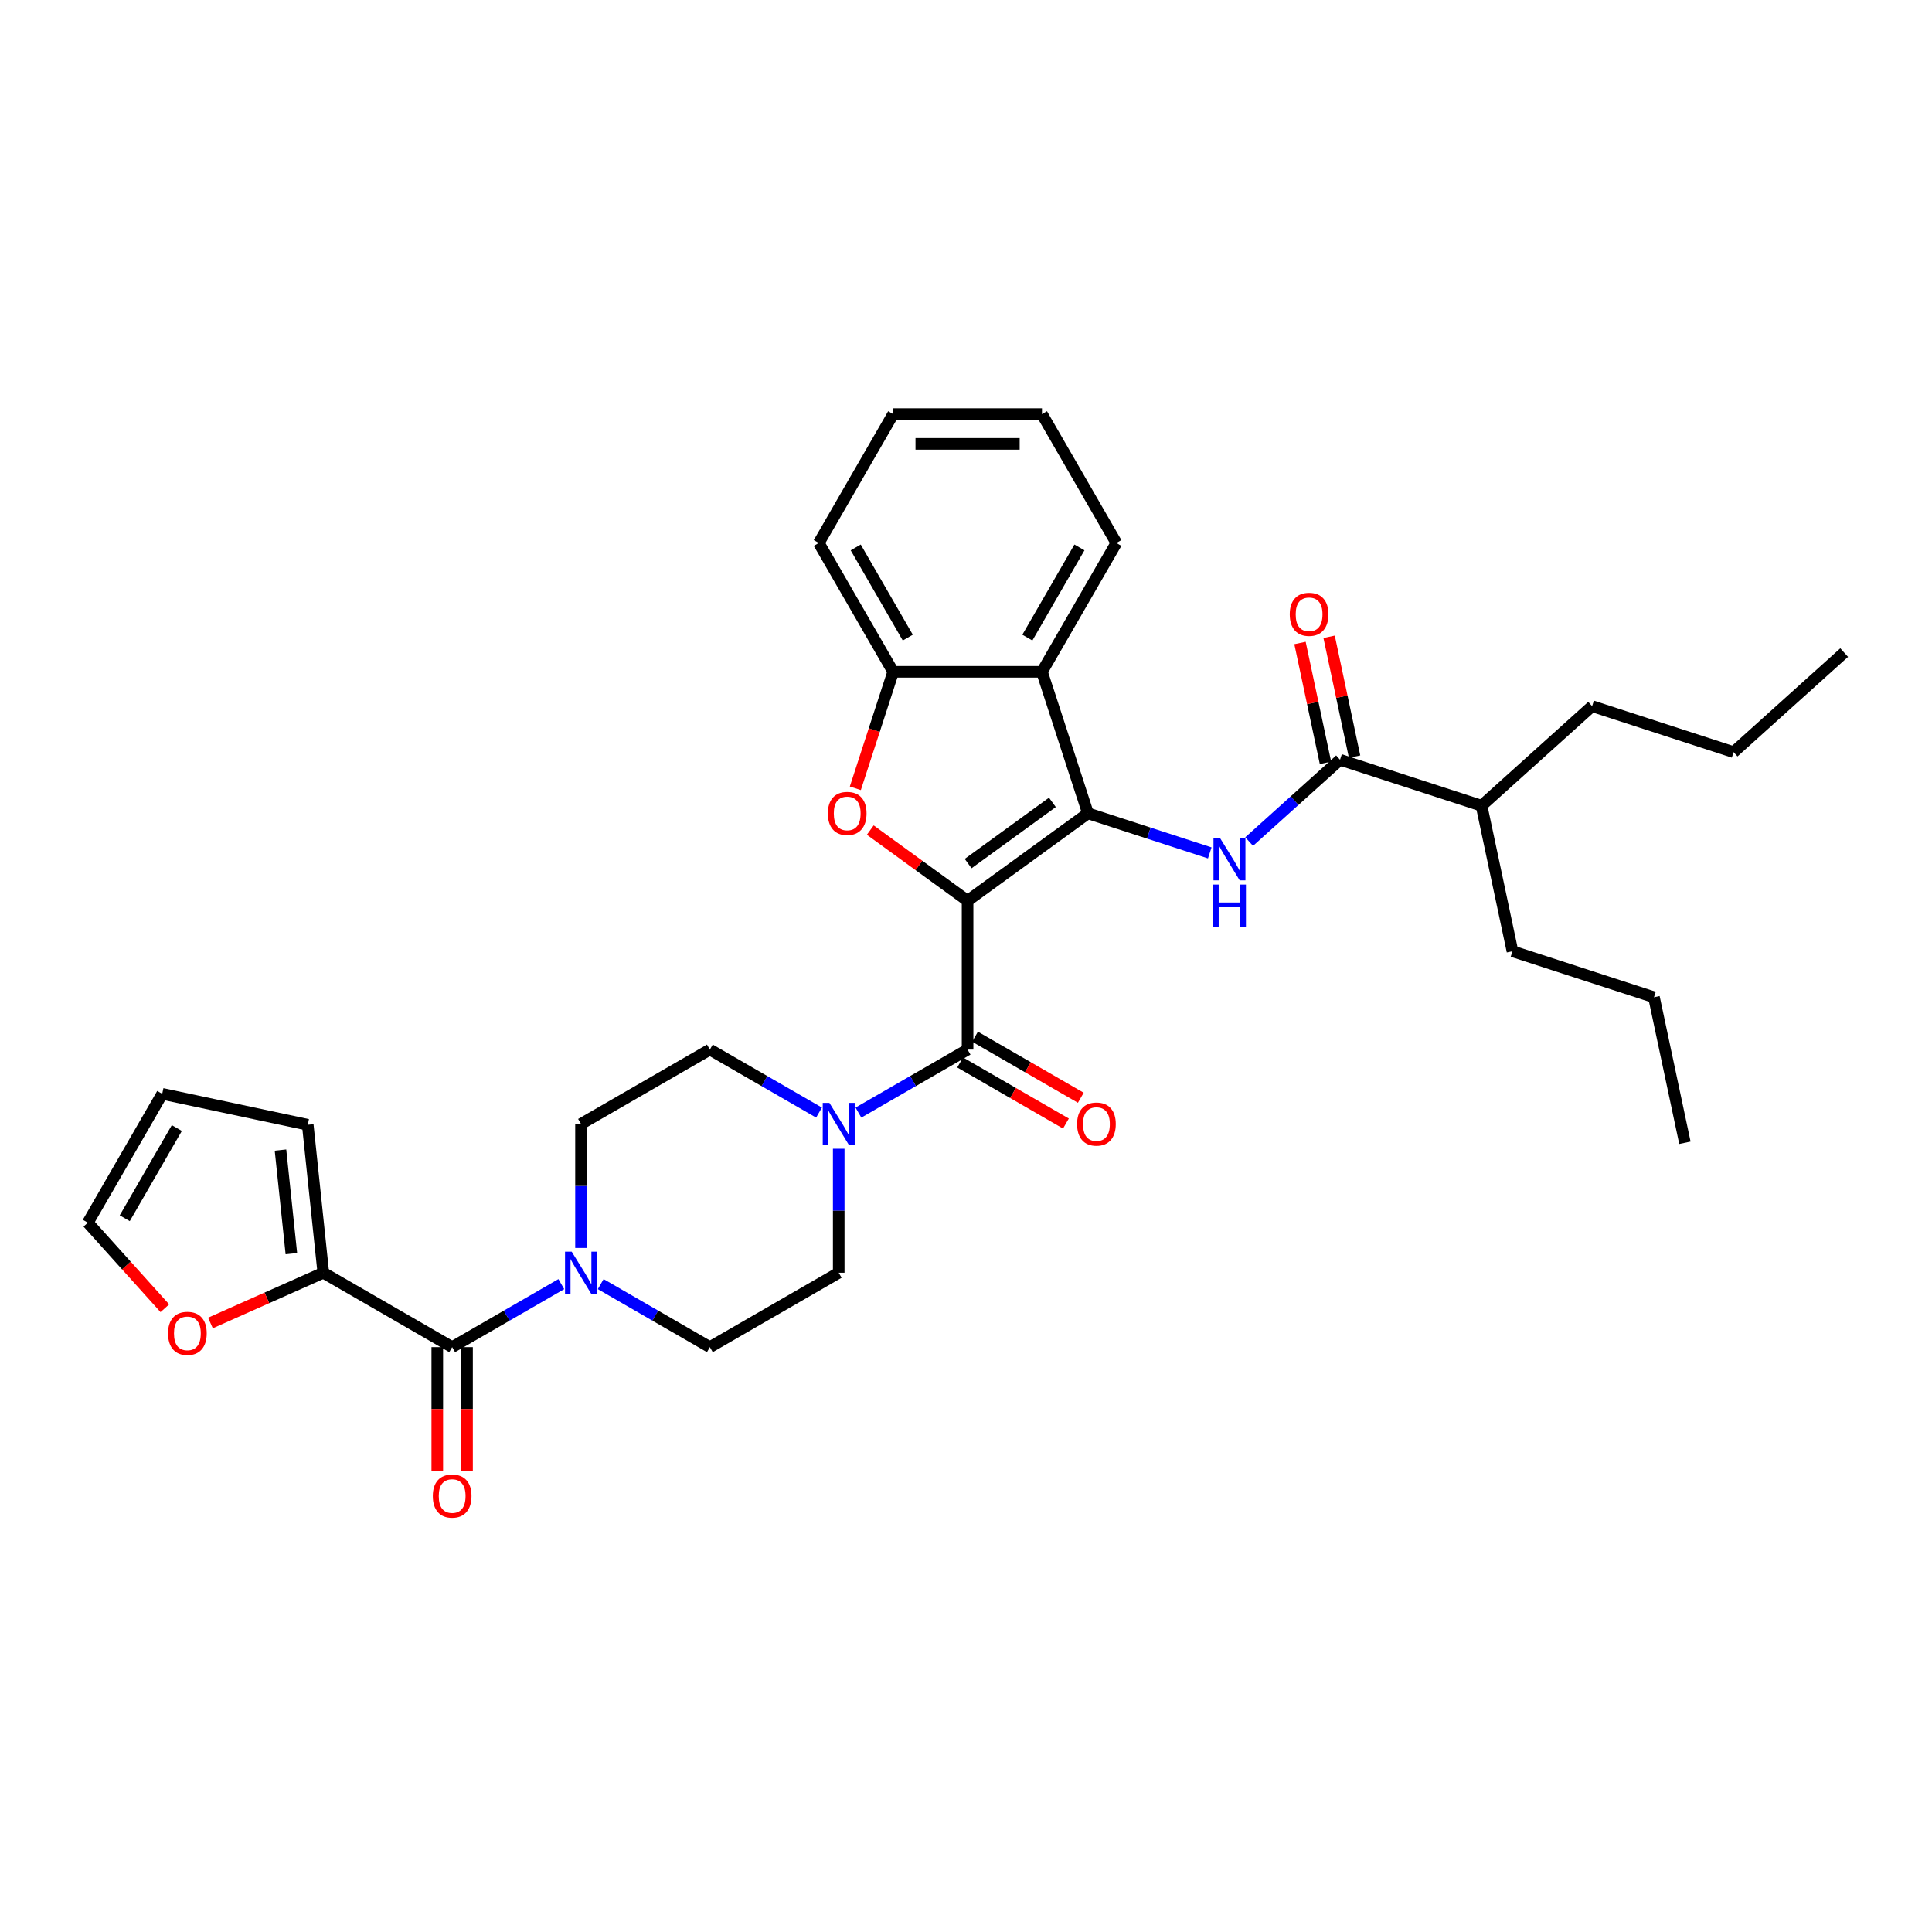 <?xml version='1.0' encoding='iso-8859-1'?>
<svg version='1.1' baseProfile='full'
              xmlns='http://www.w3.org/2000/svg'
                      xmlns:rdkit='http://www.rdkit.org/xml'
                      xmlns:xlink='http://www.w3.org/1999/xlink'
                  xml:space='preserve'
width='1000px' height='1000px' viewBox='0 0 1000 1000'>
<!-- END OF HEADER -->
<rect style='opacity:1.0;fill:#FFFFFF;stroke:none' width='1000' height='1000' x='0' y='0'> </rect>
<path class='bond-0' d='M 500.816,466.241 L 563.12,420.974' style='fill:none;fill-rule:evenodd;stroke:#000000;stroke-width:6px;stroke-linecap:butt;stroke-linejoin:miter;stroke-opacity:1' />
<path class='bond-0' d='M 501.108,446.99 L 544.721,415.303' style='fill:none;fill-rule:evenodd;stroke:#000000;stroke-width:6px;stroke-linecap:butt;stroke-linejoin:miter;stroke-opacity:1' />
<path class='bond-1' d='M 500.816,466.241 L 475.632,447.944' style='fill:none;fill-rule:evenodd;stroke:#000000;stroke-width:6px;stroke-linecap:butt;stroke-linejoin:miter;stroke-opacity:1' />
<path class='bond-1' d='M 475.632,447.944 L 450.448,429.647' style='fill:none;fill-rule:evenodd;stroke:#FF0000;stroke-width:6px;stroke-linecap:butt;stroke-linejoin:miter;stroke-opacity:1' />
<path class='bond-2' d='M 500.816,466.241 L 500.816,543.254' style='fill:none;fill-rule:evenodd;stroke:#000000;stroke-width:6px;stroke-linecap:butt;stroke-linejoin:miter;stroke-opacity:1' />
<path class='bond-3' d='M 563.12,420.974 L 594.644,431.217' style='fill:none;fill-rule:evenodd;stroke:#000000;stroke-width:6px;stroke-linecap:butt;stroke-linejoin:miter;stroke-opacity:1' />
<path class='bond-3' d='M 594.644,431.217 L 626.167,441.459' style='fill:none;fill-rule:evenodd;stroke:#0000FF;stroke-width:6px;stroke-linecap:butt;stroke-linejoin:miter;stroke-opacity:1' />
<path class='bond-4' d='M 563.12,420.974 L 539.322,347.731' style='fill:none;fill-rule:evenodd;stroke:#000000;stroke-width:6px;stroke-linecap:butt;stroke-linejoin:miter;stroke-opacity:1' />
<path class='bond-8' d='M 442.72,408.021 L 452.515,377.876' style='fill:none;fill-rule:evenodd;stroke:#FF0000;stroke-width:6px;stroke-linecap:butt;stroke-linejoin:miter;stroke-opacity:1' />
<path class='bond-8' d='M 452.515,377.876 L 462.309,347.731' style='fill:none;fill-rule:evenodd;stroke:#000000;stroke-width:6px;stroke-linecap:butt;stroke-linejoin:miter;stroke-opacity:1' />
<path class='bond-6' d='M 500.816,543.254 L 472.566,559.564' style='fill:none;fill-rule:evenodd;stroke:#000000;stroke-width:6px;stroke-linecap:butt;stroke-linejoin:miter;stroke-opacity:1' />
<path class='bond-6' d='M 472.566,559.564 L 444.317,575.873' style='fill:none;fill-rule:evenodd;stroke:#0000FF;stroke-width:6px;stroke-linecap:butt;stroke-linejoin:miter;stroke-opacity:1' />
<path class='bond-12' d='M 496.965,549.923 L 524.344,565.731' style='fill:none;fill-rule:evenodd;stroke:#000000;stroke-width:6px;stroke-linecap:butt;stroke-linejoin:miter;stroke-opacity:1' />
<path class='bond-12' d='M 524.344,565.731 L 551.723,581.538' style='fill:none;fill-rule:evenodd;stroke:#FF0000;stroke-width:6px;stroke-linecap:butt;stroke-linejoin:miter;stroke-opacity:1' />
<path class='bond-12' d='M 504.666,536.584 L 532.045,552.392' style='fill:none;fill-rule:evenodd;stroke:#000000;stroke-width:6px;stroke-linecap:butt;stroke-linejoin:miter;stroke-opacity:1' />
<path class='bond-12' d='M 532.045,552.392 L 559.424,568.199' style='fill:none;fill-rule:evenodd;stroke:#FF0000;stroke-width:6px;stroke-linecap:butt;stroke-linejoin:miter;stroke-opacity:1' />
<path class='bond-9' d='M 646.56,435.592 L 670.078,414.416' style='fill:none;fill-rule:evenodd;stroke:#0000FF;stroke-width:6px;stroke-linecap:butt;stroke-linejoin:miter;stroke-opacity:1' />
<path class='bond-9' d='M 670.078,414.416 L 693.595,393.241' style='fill:none;fill-rule:evenodd;stroke:#000000;stroke-width:6px;stroke-linecap:butt;stroke-linejoin:miter;stroke-opacity:1' />
<path class='bond-23' d='M 539.322,347.731 L 577.828,281.036' style='fill:none;fill-rule:evenodd;stroke:#000000;stroke-width:6px;stroke-linecap:butt;stroke-linejoin:miter;stroke-opacity:1' />
<path class='bond-23' d='M 531.759,330.025 L 558.713,283.339' style='fill:none;fill-rule:evenodd;stroke:#000000;stroke-width:6px;stroke-linecap:butt;stroke-linejoin:miter;stroke-opacity:1' />
<path class='bond-33' d='M 539.322,347.731 L 462.309,347.731' style='fill:none;fill-rule:evenodd;stroke:#000000;stroke-width:6px;stroke-linecap:butt;stroke-linejoin:miter;stroke-opacity:1' />
<path class='bond-5' d='M 234.036,697.279 L 262.285,680.97' style='fill:none;fill-rule:evenodd;stroke:#000000;stroke-width:6px;stroke-linecap:butt;stroke-linejoin:miter;stroke-opacity:1' />
<path class='bond-5' d='M 262.285,680.97 L 290.534,664.66' style='fill:none;fill-rule:evenodd;stroke:#0000FF;stroke-width:6px;stroke-linecap:butt;stroke-linejoin:miter;stroke-opacity:1' />
<path class='bond-10' d='M 234.036,697.279 L 167.341,658.773' style='fill:none;fill-rule:evenodd;stroke:#000000;stroke-width:6px;stroke-linecap:butt;stroke-linejoin:miter;stroke-opacity:1' />
<path class='bond-17' d='M 226.334,697.279 L 226.334,729.309' style='fill:none;fill-rule:evenodd;stroke:#000000;stroke-width:6px;stroke-linecap:butt;stroke-linejoin:miter;stroke-opacity:1' />
<path class='bond-17' d='M 226.334,729.309 L 226.334,761.339' style='fill:none;fill-rule:evenodd;stroke:#FF0000;stroke-width:6px;stroke-linecap:butt;stroke-linejoin:miter;stroke-opacity:1' />
<path class='bond-17' d='M 241.737,697.279 L 241.737,729.309' style='fill:none;fill-rule:evenodd;stroke:#000000;stroke-width:6px;stroke-linecap:butt;stroke-linejoin:miter;stroke-opacity:1' />
<path class='bond-17' d='M 241.737,729.309 L 241.737,761.339' style='fill:none;fill-rule:evenodd;stroke:#FF0000;stroke-width:6px;stroke-linecap:butt;stroke-linejoin:miter;stroke-opacity:1' />
<path class='bond-13' d='M 423.924,575.873 L 395.675,559.564' style='fill:none;fill-rule:evenodd;stroke:#0000FF;stroke-width:6px;stroke-linecap:butt;stroke-linejoin:miter;stroke-opacity:1' />
<path class='bond-13' d='M 395.675,559.564 L 367.426,543.254' style='fill:none;fill-rule:evenodd;stroke:#000000;stroke-width:6px;stroke-linecap:butt;stroke-linejoin:miter;stroke-opacity:1' />
<path class='bond-14' d='M 434.121,594.591 L 434.121,626.682' style='fill:none;fill-rule:evenodd;stroke:#0000FF;stroke-width:6px;stroke-linecap:butt;stroke-linejoin:miter;stroke-opacity:1' />
<path class='bond-14' d='M 434.121,626.682 L 434.121,658.773' style='fill:none;fill-rule:evenodd;stroke:#000000;stroke-width:6px;stroke-linecap:butt;stroke-linejoin:miter;stroke-opacity:1' />
<path class='bond-7' d='M 310.927,664.66 L 339.176,680.97' style='fill:none;fill-rule:evenodd;stroke:#0000FF;stroke-width:6px;stroke-linecap:butt;stroke-linejoin:miter;stroke-opacity:1' />
<path class='bond-7' d='M 339.176,680.97 L 367.426,697.279' style='fill:none;fill-rule:evenodd;stroke:#000000;stroke-width:6px;stroke-linecap:butt;stroke-linejoin:miter;stroke-opacity:1' />
<path class='bond-34' d='M 300.731,645.943 L 300.731,613.851' style='fill:none;fill-rule:evenodd;stroke:#0000FF;stroke-width:6px;stroke-linecap:butt;stroke-linejoin:miter;stroke-opacity:1' />
<path class='bond-34' d='M 300.731,613.851 L 300.731,581.76' style='fill:none;fill-rule:evenodd;stroke:#000000;stroke-width:6px;stroke-linecap:butt;stroke-linejoin:miter;stroke-opacity:1' />
<path class='bond-24' d='M 462.309,347.731 L 423.803,281.036' style='fill:none;fill-rule:evenodd;stroke:#000000;stroke-width:6px;stroke-linecap:butt;stroke-linejoin:miter;stroke-opacity:1' />
<path class='bond-24' d='M 469.872,330.025 L 442.918,283.339' style='fill:none;fill-rule:evenodd;stroke:#000000;stroke-width:6px;stroke-linecap:butt;stroke-linejoin:miter;stroke-opacity:1' />
<path class='bond-19' d='M 701.128,391.64 L 694.535,360.621' style='fill:none;fill-rule:evenodd;stroke:#000000;stroke-width:6px;stroke-linecap:butt;stroke-linejoin:miter;stroke-opacity:1' />
<path class='bond-19' d='M 694.535,360.621 L 687.942,329.602' style='fill:none;fill-rule:evenodd;stroke:#FF0000;stroke-width:6px;stroke-linecap:butt;stroke-linejoin:miter;stroke-opacity:1' />
<path class='bond-19' d='M 686.062,394.842 L 679.469,363.823' style='fill:none;fill-rule:evenodd;stroke:#000000;stroke-width:6px;stroke-linecap:butt;stroke-linejoin:miter;stroke-opacity:1' />
<path class='bond-19' d='M 679.469,363.823 L 672.876,332.805' style='fill:none;fill-rule:evenodd;stroke:#FF0000;stroke-width:6px;stroke-linecap:butt;stroke-linejoin:miter;stroke-opacity:1' />
<path class='bond-22' d='M 693.595,393.241 L 766.839,417.039' style='fill:none;fill-rule:evenodd;stroke:#000000;stroke-width:6px;stroke-linecap:butt;stroke-linejoin:miter;stroke-opacity:1' />
<path class='bond-11' d='M 167.341,658.773 L 138.132,671.778' style='fill:none;fill-rule:evenodd;stroke:#000000;stroke-width:6px;stroke-linecap:butt;stroke-linejoin:miter;stroke-opacity:1' />
<path class='bond-11' d='M 138.132,671.778 L 108.923,684.782' style='fill:none;fill-rule:evenodd;stroke:#FF0000;stroke-width:6px;stroke-linecap:butt;stroke-linejoin:miter;stroke-opacity:1' />
<path class='bond-18' d='M 167.341,658.773 L 159.291,582.182' style='fill:none;fill-rule:evenodd;stroke:#000000;stroke-width:6px;stroke-linecap:butt;stroke-linejoin:miter;stroke-opacity:1' />
<path class='bond-18' d='M 150.815,648.894 L 145.18,595.281' style='fill:none;fill-rule:evenodd;stroke:#000000;stroke-width:6px;stroke-linecap:butt;stroke-linejoin:miter;stroke-opacity:1' />
<path class='bond-20' d='M 85.323,677.143 L 65.389,655.004' style='fill:none;fill-rule:evenodd;stroke:#FF0000;stroke-width:6px;stroke-linecap:butt;stroke-linejoin:miter;stroke-opacity:1' />
<path class='bond-20' d='M 65.389,655.004 L 45.455,632.865' style='fill:none;fill-rule:evenodd;stroke:#000000;stroke-width:6px;stroke-linecap:butt;stroke-linejoin:miter;stroke-opacity:1' />
<path class='bond-16' d='M 367.426,543.254 L 300.731,581.76' style='fill:none;fill-rule:evenodd;stroke:#000000;stroke-width:6px;stroke-linecap:butt;stroke-linejoin:miter;stroke-opacity:1' />
<path class='bond-15' d='M 434.121,658.773 L 367.426,697.279' style='fill:none;fill-rule:evenodd;stroke:#000000;stroke-width:6px;stroke-linecap:butt;stroke-linejoin:miter;stroke-opacity:1' />
<path class='bond-21' d='M 159.291,582.182 L 83.961,566.17' style='fill:none;fill-rule:evenodd;stroke:#000000;stroke-width:6px;stroke-linecap:butt;stroke-linejoin:miter;stroke-opacity:1' />
<path class='bond-36' d='M 45.455,632.865 L 83.961,566.17' style='fill:none;fill-rule:evenodd;stroke:#000000;stroke-width:6px;stroke-linecap:butt;stroke-linejoin:miter;stroke-opacity:1' />
<path class='bond-36' d='M 64.57,630.562 L 91.524,583.876' style='fill:none;fill-rule:evenodd;stroke:#000000;stroke-width:6px;stroke-linecap:butt;stroke-linejoin:miter;stroke-opacity:1' />
<path class='bond-25' d='M 766.839,417.039 L 824.07,365.508' style='fill:none;fill-rule:evenodd;stroke:#000000;stroke-width:6px;stroke-linecap:butt;stroke-linejoin:miter;stroke-opacity:1' />
<path class='bond-26' d='M 766.839,417.039 L 782.851,492.369' style='fill:none;fill-rule:evenodd;stroke:#000000;stroke-width:6px;stroke-linecap:butt;stroke-linejoin:miter;stroke-opacity:1' />
<path class='bond-29' d='M 577.828,281.036 L 539.322,214.341' style='fill:none;fill-rule:evenodd;stroke:#000000;stroke-width:6px;stroke-linecap:butt;stroke-linejoin:miter;stroke-opacity:1' />
<path class='bond-30' d='M 423.803,281.036 L 462.309,214.341' style='fill:none;fill-rule:evenodd;stroke:#000000;stroke-width:6px;stroke-linecap:butt;stroke-linejoin:miter;stroke-opacity:1' />
<path class='bond-27' d='M 824.07,365.508 L 897.314,389.306' style='fill:none;fill-rule:evenodd;stroke:#000000;stroke-width:6px;stroke-linecap:butt;stroke-linejoin:miter;stroke-opacity:1' />
<path class='bond-28' d='M 782.851,492.369 L 856.094,516.167' style='fill:none;fill-rule:evenodd;stroke:#000000;stroke-width:6px;stroke-linecap:butt;stroke-linejoin:miter;stroke-opacity:1' />
<path class='bond-31' d='M 897.314,389.306 L 954.545,337.774' style='fill:none;fill-rule:evenodd;stroke:#000000;stroke-width:6px;stroke-linecap:butt;stroke-linejoin:miter;stroke-opacity:1' />
<path class='bond-32' d='M 856.094,516.167 L 872.106,591.497' style='fill:none;fill-rule:evenodd;stroke:#000000;stroke-width:6px;stroke-linecap:butt;stroke-linejoin:miter;stroke-opacity:1' />
<path class='bond-35' d='M 539.322,214.341 L 462.309,214.341' style='fill:none;fill-rule:evenodd;stroke:#000000;stroke-width:6px;stroke-linecap:butt;stroke-linejoin:miter;stroke-opacity:1' />
<path class='bond-35' d='M 527.77,229.743 L 473.861,229.743' style='fill:none;fill-rule:evenodd;stroke:#000000;stroke-width:6px;stroke-linecap:butt;stroke-linejoin:miter;stroke-opacity:1' />
<path  class='atom-2' d='M 428.499 421.036
Q 428.499 415.799, 431.087 412.872
Q 433.675 409.946, 438.511 409.946
Q 443.347 409.946, 445.935 412.872
Q 448.523 415.799, 448.523 421.036
Q 448.523 426.334, 445.904 429.353
Q 443.286 432.341, 438.511 432.341
Q 433.705 432.341, 431.087 429.353
Q 428.499 426.365, 428.499 421.036
M 438.511 429.877
Q 441.838 429.877, 443.625 427.659
Q 445.442 425.41, 445.442 421.036
Q 445.442 416.754, 443.625 414.598
Q 441.838 412.41, 438.511 412.41
Q 435.184 412.41, 433.367 414.567
Q 431.58 416.723, 431.58 421.036
Q 431.58 425.441, 433.367 427.659
Q 435.184 429.877, 438.511 429.877
' fill='#FF0000'/>
<path  class='atom-4' d='M 631.543 433.867
L 638.689 445.419
Q 639.398 446.559, 640.538 448.623
Q 641.678 450.687, 641.739 450.81
L 641.739 433.867
L 644.635 433.867
L 644.635 455.677
L 641.647 455.677
L 633.976 443.047
Q 633.083 441.569, 632.128 439.874
Q 631.204 438.18, 630.927 437.657
L 630.927 455.677
L 628.093 455.677
L 628.093 433.867
L 631.543 433.867
' fill='#0000FF'/>
<path  class='atom-4' d='M 627.831 457.858
L 630.788 457.858
L 630.788 467.131
L 641.939 467.131
L 641.939 457.858
L 644.897 457.858
L 644.897 479.668
L 641.939 479.668
L 641.939 469.595
L 630.788 469.595
L 630.788 479.668
L 627.831 479.668
L 627.831 457.858
' fill='#0000FF'/>
<path  class='atom-7' d='M 429.3 570.855
L 436.446 582.407
Q 437.155 583.547, 438.295 585.611
Q 439.435 587.675, 439.496 587.798
L 439.496 570.855
L 442.392 570.855
L 442.392 592.665
L 439.404 592.665
L 431.733 580.035
Q 430.84 578.557, 429.885 576.862
Q 428.961 575.168, 428.684 574.644
L 428.684 592.665
L 425.849 592.665
L 425.849 570.855
L 429.3 570.855
' fill='#0000FF'/>
<path  class='atom-8' d='M 295.91 647.868
L 303.056 659.42
Q 303.765 660.56, 304.905 662.624
Q 306.045 664.688, 306.106 664.811
L 306.106 647.868
L 309.002 647.868
L 309.002 669.678
L 306.014 669.678
L 298.343 657.048
Q 297.45 655.569, 296.495 653.875
Q 295.571 652.181, 295.294 651.657
L 295.294 669.678
L 292.46 669.678
L 292.46 647.868
L 295.91 647.868
' fill='#0000FF'/>
<path  class='atom-12' d='M 86.975 690.159
Q 86.975 684.922, 89.562 681.995
Q 92.15 679.069, 96.986 679.069
Q 101.823 679.069, 104.41 681.995
Q 106.998 684.922, 106.998 690.159
Q 106.998 695.457, 104.379 698.476
Q 101.761 701.464, 96.986 701.464
Q 92.18 701.464, 89.562 698.476
Q 86.975 695.488, 86.975 690.159
M 96.986 699
Q 100.313 699, 102.1 696.782
Q 103.917 694.533, 103.917 690.159
Q 103.917 685.877, 102.1 683.72
Q 100.313 681.533, 96.986 681.533
Q 93.659 681.533, 91.842 683.689
Q 90.055 685.846, 90.055 690.159
Q 90.055 694.564, 91.842 696.782
Q 93.659 699, 96.986 699
' fill='#FF0000'/>
<path  class='atom-13' d='M 557.499 581.822
Q 557.499 576.585, 560.087 573.659
Q 562.674 570.732, 567.511 570.732
Q 572.347 570.732, 574.935 573.659
Q 577.522 576.585, 577.522 581.822
Q 577.522 587.12, 574.904 590.139
Q 572.285 593.127, 567.511 593.127
Q 562.705 593.127, 560.087 590.139
Q 557.499 587.151, 557.499 581.822
M 567.511 590.663
Q 570.838 590.663, 572.624 588.445
Q 574.442 586.196, 574.442 581.822
Q 574.442 577.54, 572.624 575.384
Q 570.838 573.196, 567.511 573.196
Q 564.184 573.196, 562.366 575.353
Q 560.579 577.509, 560.579 581.822
Q 560.579 586.227, 562.366 588.445
Q 564.184 590.663, 567.511 590.663
' fill='#FF0000'/>
<path  class='atom-18' d='M 224.024 774.354
Q 224.024 769.117, 226.612 766.19
Q 229.199 763.264, 234.036 763.264
Q 238.872 763.264, 241.46 766.19
Q 244.047 769.117, 244.047 774.354
Q 244.047 779.652, 241.429 782.671
Q 238.811 785.659, 234.036 785.659
Q 229.23 785.659, 226.612 782.671
Q 224.024 779.683, 224.024 774.354
M 234.036 783.195
Q 237.363 783.195, 239.149 780.977
Q 240.967 778.728, 240.967 774.354
Q 240.967 770.072, 239.149 767.915
Q 237.363 765.728, 234.036 765.728
Q 230.709 765.728, 228.891 767.885
Q 227.105 770.041, 227.105 774.354
Q 227.105 778.759, 228.891 780.977
Q 230.709 783.195, 234.036 783.195
' fill='#FF0000'/>
<path  class='atom-20' d='M 667.572 317.973
Q 667.572 312.736, 670.159 309.809
Q 672.747 306.883, 677.583 306.883
Q 682.42 306.883, 685.007 309.809
Q 687.595 312.736, 687.595 317.973
Q 687.595 323.271, 684.977 326.29
Q 682.358 329.278, 677.583 329.278
Q 672.778 329.278, 670.159 326.29
Q 667.572 323.302, 667.572 317.973
M 677.583 326.814
Q 680.91 326.814, 682.697 324.596
Q 684.515 322.347, 684.515 317.973
Q 684.515 313.691, 682.697 311.534
Q 680.91 309.347, 677.583 309.347
Q 674.257 309.347, 672.439 311.504
Q 670.652 313.66, 670.652 317.973
Q 670.652 322.378, 672.439 324.596
Q 674.257 326.814, 677.583 326.814
' fill='#FF0000'/>
</svg>
